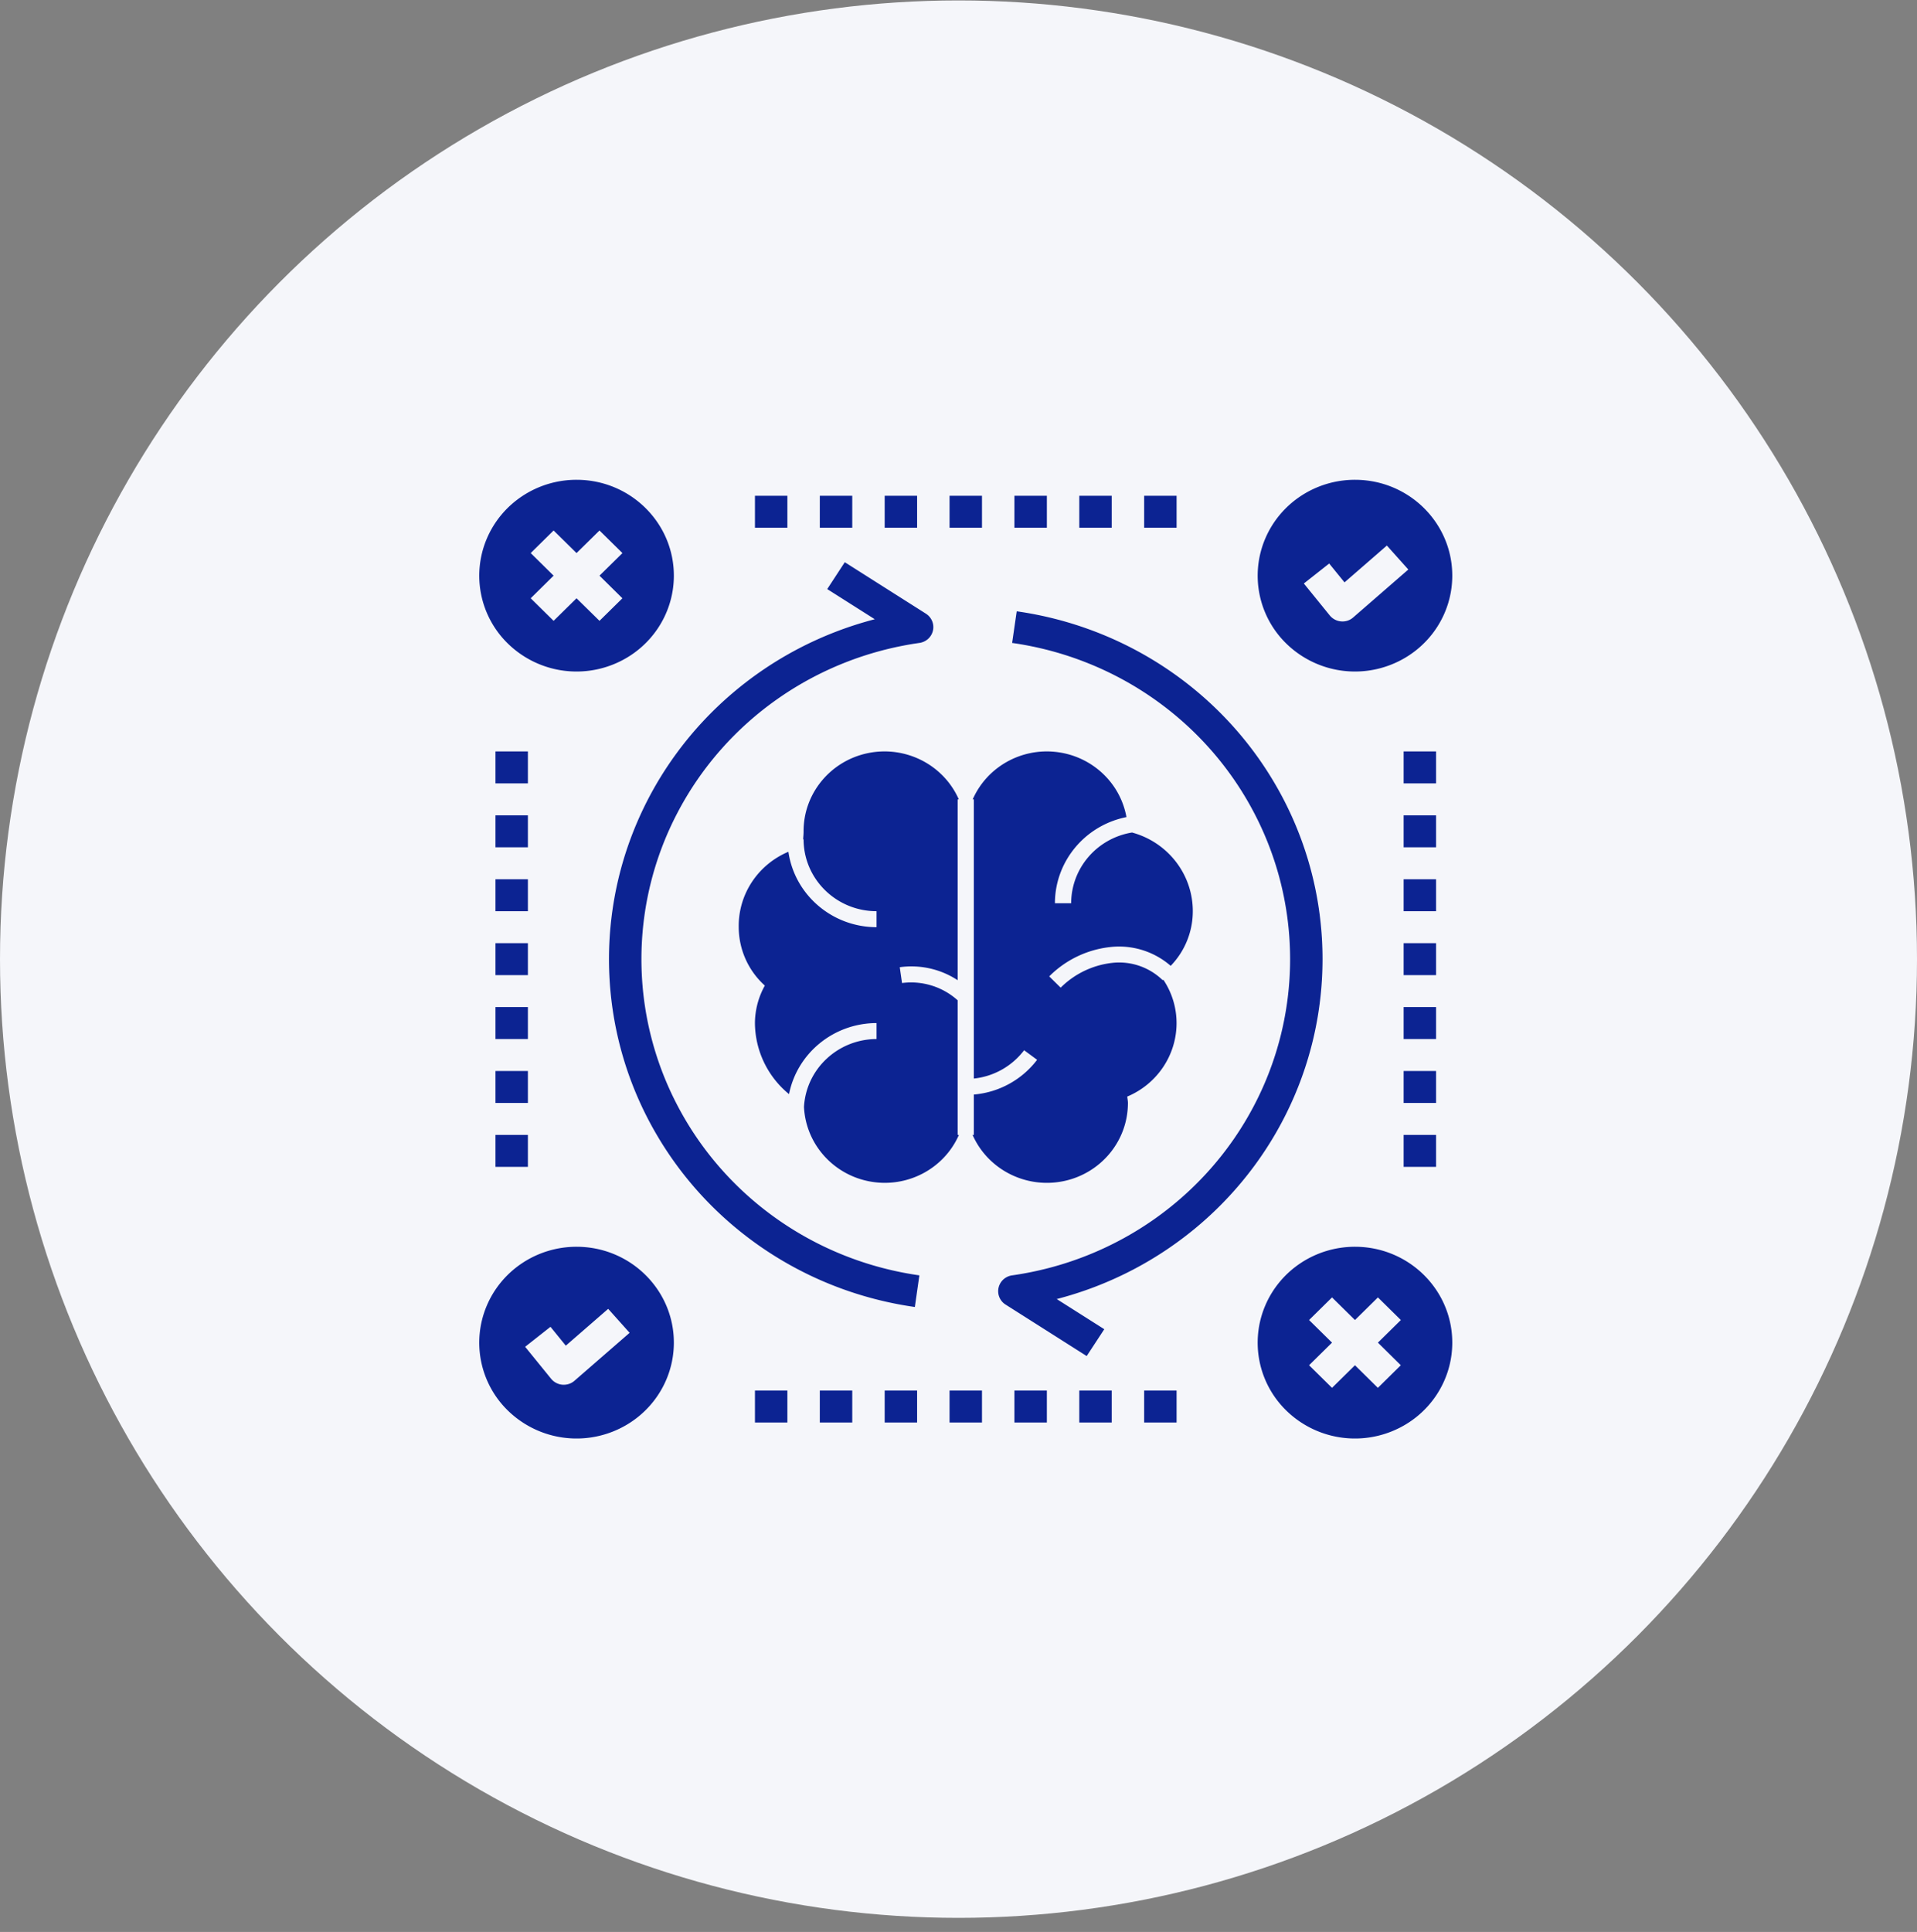 <svg width="132" height="133" xmlns="http://www.w3.org/2000/svg"><rect width="100%" height="100%" fill="#808080" stroke="none"/><g transform="translate(0 .03)" fill="none" fill-rule="evenodd"><circle fill="#F5F6FA" cx="66" cy="66" r="66"/><g fill="#0C2392" fill-rule="nonzero"><path d="M93.3 85.8c-2.71 0-5.153 1.609-6.19 4.075a6.526 6.526 0 001.452 7.192 6.772 6.772 0 007.3 1.43C98.368 97.477 100 95.07 100 92.4c0-3.644-3.001-6.6-6.7-6.6zm3.157 8.156l-1.58 1.557-1.577-1.557-1.58 1.557-1.58-1.557 1.58-1.556-1.58-1.556 1.58-1.557 1.58 1.557 1.58-1.557 1.58 1.557-1.58 1.556 1.577 1.556zM39.7 33c-2.71 0-5.153 1.609-6.19 4.076a6.526 6.526 0 001.452 7.19 6.772 6.772 0 007.3 1.43c2.505-1.02 4.138-3.426 4.138-6.096 0-3.644-3.001-6.6-6.7-6.6zm3.157 8.157L41.28 42.71l-1.58-1.553-1.58 1.553-1.577-1.553L38.12 39.6l-1.577-1.556 1.577-1.554 1.58 1.554 1.58-1.554 1.58 1.556-1.58 1.554 1.577 1.557zm31.97 52.167l-5.583-3.542a1.09 1.09 0 01-.486-1.158c.1-.451.472-.79.935-.855 7.144-1.015 13.353-5.371 16.659-11.693a21.7 21.7 0 000-20.152c-3.306-6.322-9.514-10.678-16.659-11.693l.316-2.178h-.003c7.538 1.07 14.143 5.52 17.886 12.05a23.874 23.874 0 011.24 21.31C86.17 82.323 80.125 87.49 72.764 89.4l3.275 2.076-1.212 1.848zm-11.833-3.377c-7.538-1.07-14.143-5.519-17.886-12.05a23.874 23.874 0 01-1.24-21.31c2.962-6.909 9.007-12.075 16.368-13.987l-3.275-2.076 1.209-1.85 5.583 3.541.003.003c.39.248.586.71.486 1.158-.1.45-.472.79-.936.855-7.143 1.015-13.352 5.37-16.658 11.693a21.7 21.7 0 000 20.152c3.306 6.322 9.514 10.678 16.658 11.693l-.312 2.178zM93.3 33c-2.71 0-5.153 1.609-6.19 4.076a6.526 6.526 0 001.452 7.19 6.772 6.772 0 007.3 1.43C98.368 44.677 100 42.27 100 39.6c0-3.644-3.001-6.6-6.7-6.6zm-.123 9.477a1.102 1.102 0 01-.737.275 1.128 1.128 0 01-.874-.412l-1.786-2.201 1.744-1.375 1.056 1.298 2.917-2.535 1.477 1.65-3.797 3.3zM39.7 85.8c-2.71 0-5.153 1.609-6.19 4.075a6.526 6.526 0 001.452 7.192 6.772 6.772 0 007.3 1.43c2.505-1.02 4.138-3.427 4.138-6.097 0-3.644-3.001-6.6-6.7-6.6zm-.142 9.224a1.116 1.116 0 01-.737.275c-.034 0-.067 0-.098-.003a1.128 1.128 0 01-.776-.41l-1.787-2.2 1.745-1.375 1.055 1.298 2.918-2.535 1.476 1.65-3.796 3.3zM96.65 51.7h2.234v2.2H96.65zm0 4.4h2.234v2.2H96.65zm0 4.4h2.234v2.2H96.65zm0 4.4h2.234v2.2H96.65zm0 4.4h2.234v2.2H96.65zm0 4.4h2.234v2.2H96.65zm0 4.4h2.234v2.2H96.65zM34.117 51.7h2.233v2.2h-2.233zm0 4.4h2.233v2.2h-2.233zm0 4.4h2.233v2.2h-2.233zm0 4.4h2.233v2.2h-2.233zm0 4.4h2.233v2.2h-2.233zm0 4.4h2.233v2.2h-2.233zm0 4.4h2.233v2.2h-2.233zm44.667 17.6h2.233v2.2h-2.233zm-4.467 0h2.233v2.2h-2.233zm-4.467 0h2.234v2.2H69.85zm-4.466 0h2.233v2.2h-2.233zm-4.467 0h2.233v2.2h-2.233zm-4.467 0h2.234v2.2H56.45zm-4.466 0h2.233v2.2h-2.233zm26.8-61.6h2.233v2.2h-2.233zm-4.467 0h2.233v2.2h-2.233zm-4.467 0h2.234v2.2H69.85zm-4.466 0h2.233v2.2h-2.233zm-4.467 0h2.233v2.2h-2.233zm-4.467 0h2.234v2.2H56.45zm-4.466 0h2.233v2.2h-2.233z"/><path d="M65.942 78.1v-9.267a4.793 4.793 0 00-3.83-1.188l-.157-1.09a5.802 5.802 0 013.987.895V55h.078c-1.055-2.387-3.666-3.715-6.253-3.184-2.586.533-4.44 2.78-4.434 5.384 0 .204-.02.377-.03.55h.03c.003 2.734 2.25 4.947 5.025 4.95v1.1c-3.05-.005-5.639-2.216-6.071-5.192-2.105.886-3.457 2.937-3.42 5.192a5.429 5.429 0 001.798 4.02 5.367 5.367 0 00-.682 2.58 6.375 6.375 0 002.348 4.892c.567-2.838 3.09-4.887 6.027-4.892v1.1c-2.66.008-4.852 2.06-4.997 4.675.123 2.546 2.013 4.675 4.56 5.134 2.545.46 5.077-.869 6.107-3.209h-.086zm14.122-10.648a4.298 4.298 0 00-3.464-1.197 5.969 5.969 0 00-3.565 1.708l-.79-.778h.003a6.998 6.998 0 014.251-2.024 5.417 5.417 0 014.112 1.3 5.4 5.4 0 001.522-3.761c.003-2.528-1.711-4.747-4.185-5.418-2.415.399-4.185 2.456-4.19 4.868H72.64c.003-2.877 2.063-5.357 4.925-5.93-.43-2.38-2.396-4.201-4.833-4.482-2.437-.283-4.776 1.042-5.753 3.262h.078v19.22a4.998 4.998 0 003.461-1.95l.894.66a6.114 6.114 0 01-4.355 2.39v2.78h-.087c1.056 2.387 3.668 3.715 6.256 3.184 2.588-.533 4.442-2.78 4.44-5.384 0-.151-.034-.292-.046-.44 2.058-.864 3.395-2.855 3.395-5.06a5.359 5.359 0 00-.913-2.987l-.039.039z"/></g></g></svg>